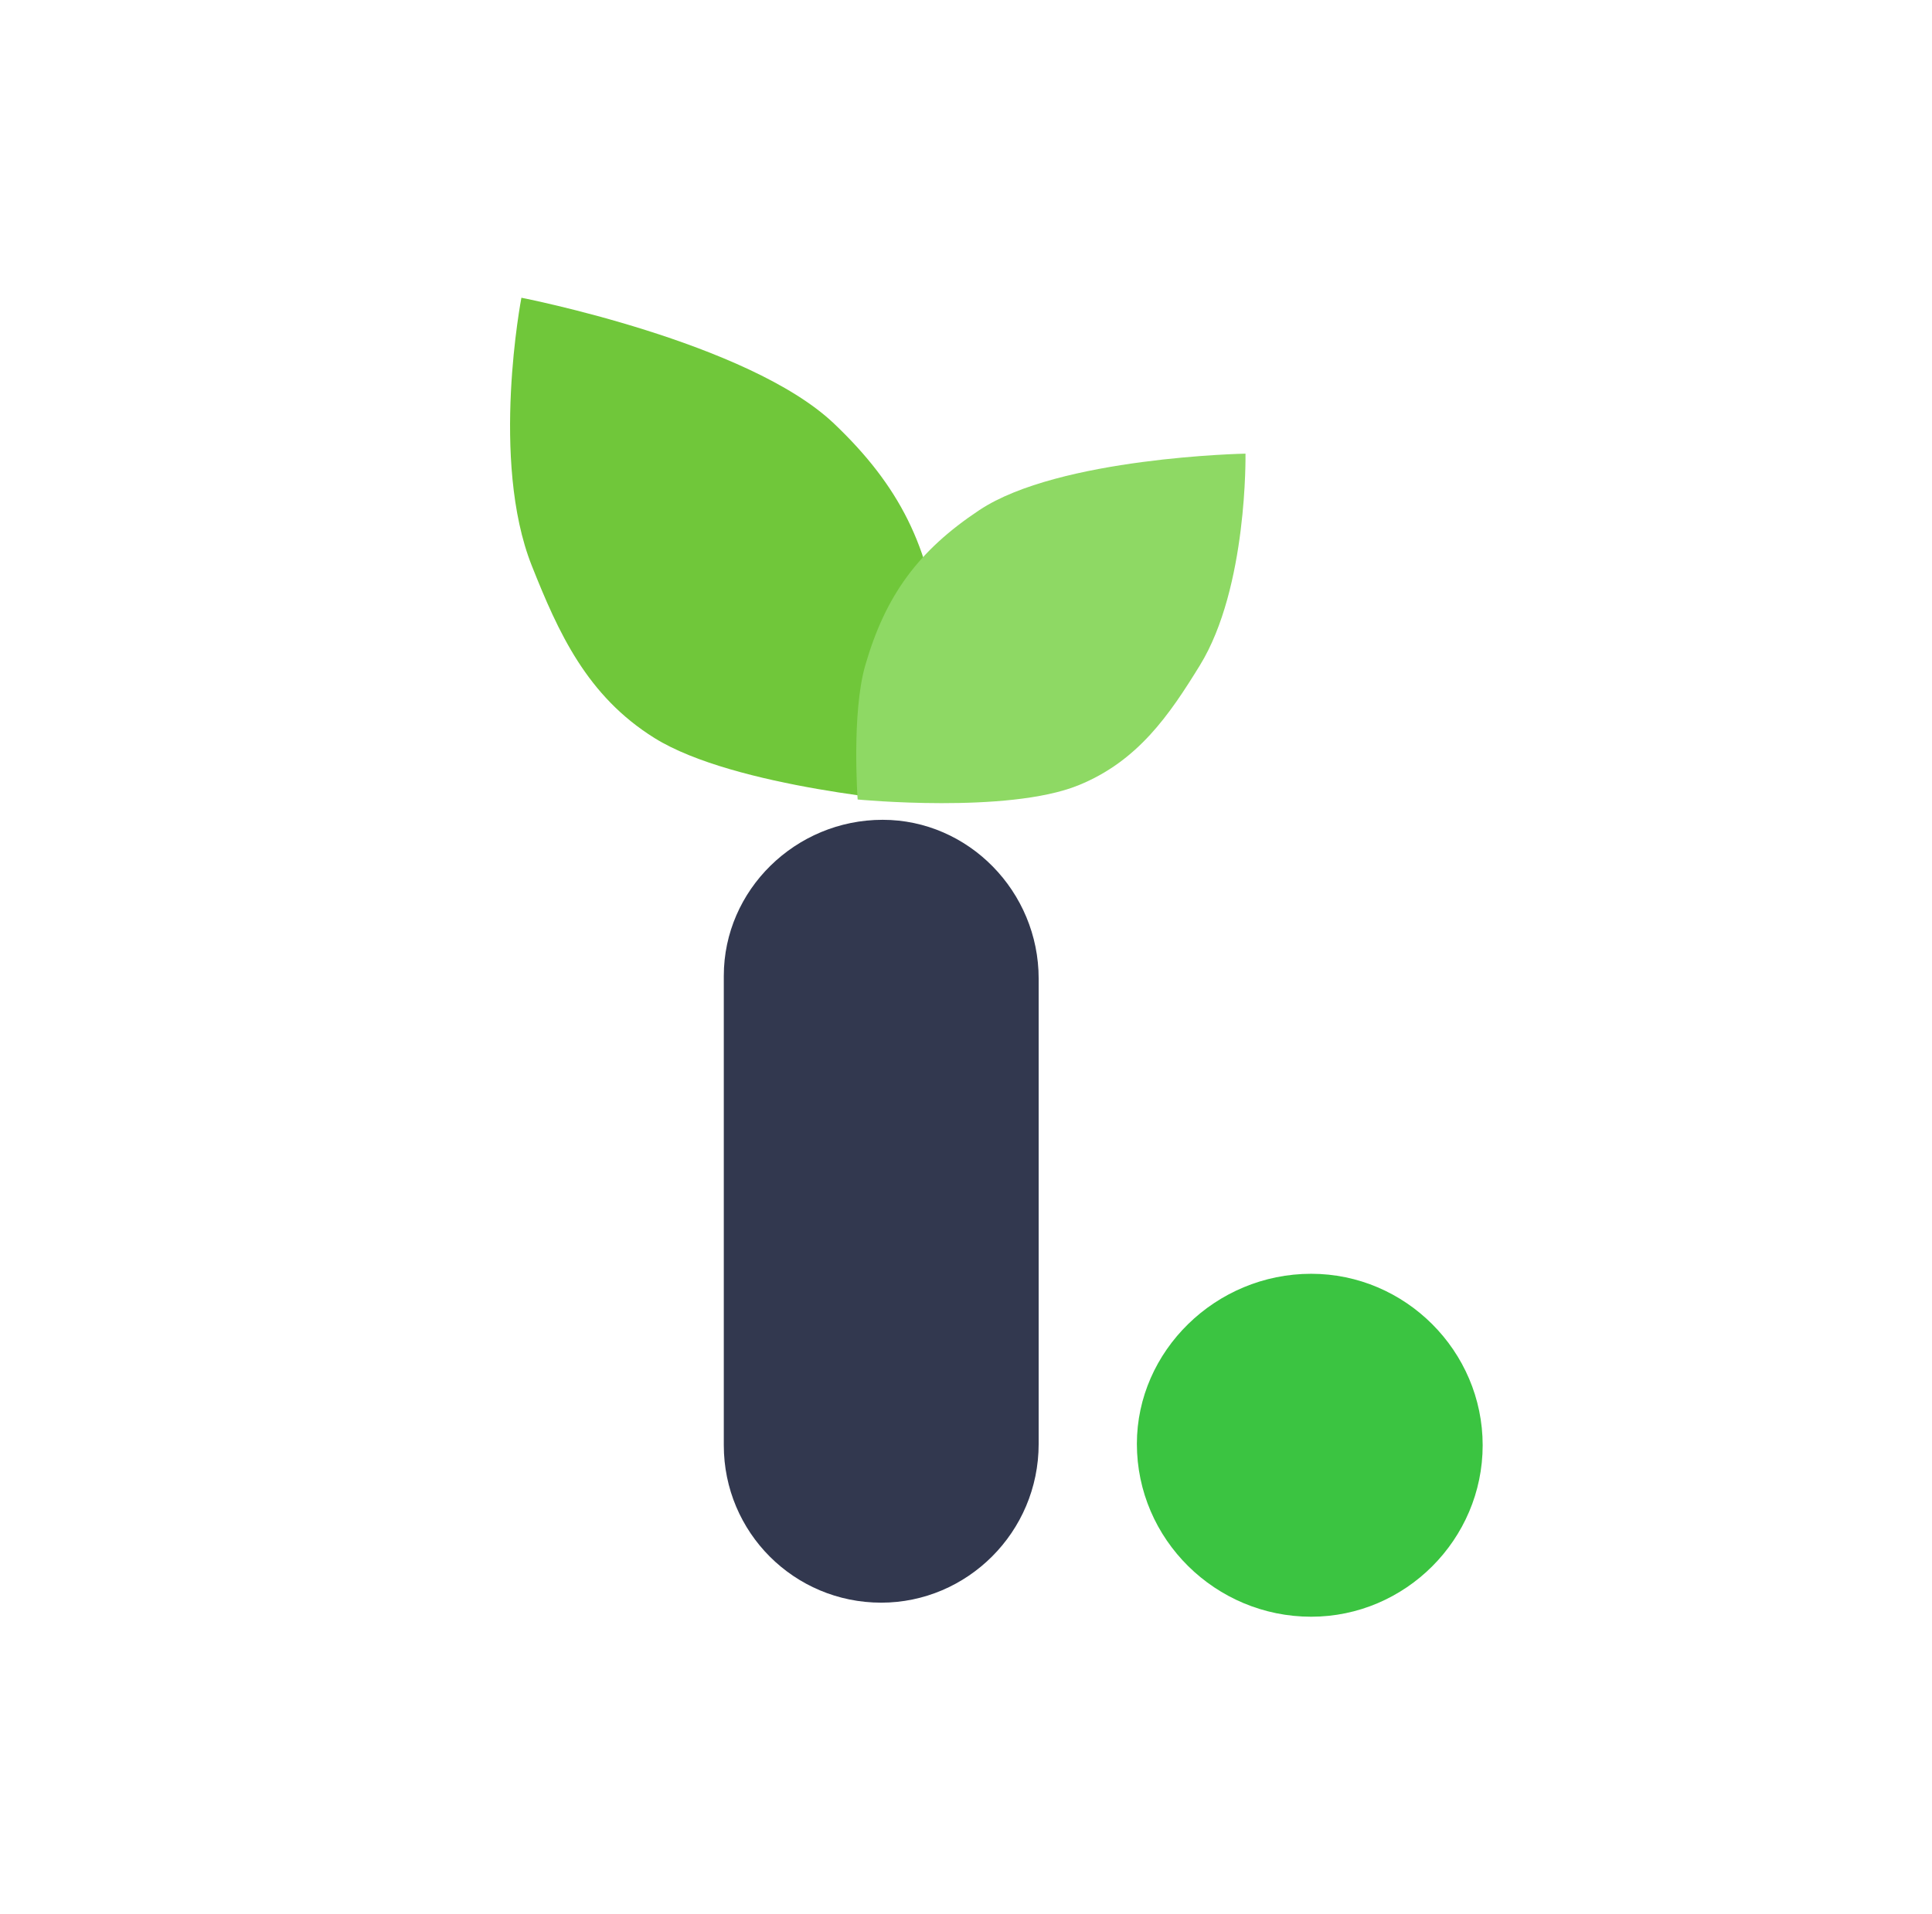 <svg fill="none" height="540" viewBox="0 0 545 540" width="545" xmlns="http://www.w3.org/2000/svg"><path d="m292.998 407.344c0 24.981-20.223 44.807-44.411 44.807-24.584 0-44.41-19.826-44.41-44.411v-132.439c0-24.188 20.223-44.014 44.807-44.014 24.188 0 44.014 20.223 44.014 44.807z" fill="#32384f"/><path d="m320.703 407.344c0-26.171 22.205-47.98 49.169-47.98 26.567 0 48.376 21.809 48.376 48.376 0 26.568-21.809 48.376-48.376 48.376-26.964 0-49.169-21.808-49.169-48.772z" fill="#3bc441"/><path d="m259.653 226.381s7.341-29.275 5.472-46.598c-2.74-25.408-11.385-42.727-29.881-60.304-24.212-23.01-88.159-35.478-88.159-35.478s-8.875 45.903 2.93 75.604c7.485 18.833 15.527 36.725 34.622 48.62 22.637 14.102 75.016 18.156 75.016 18.156z" fill="#70c73a"/><path d="m241.936 225.558s-1.758-24.313 2.144-37.834c5.723-19.831 15.015-32.403 32.18-43.808 22.47-14.929 75.081-15.932 75.081-15.932s.66 37.756-12.873 59.738c-8.581 13.939-17.473 27.051-34.322 33.852-19.975 8.062-62.21 3.984-62.21 3.984z" fill="#8ed964"/></svg>